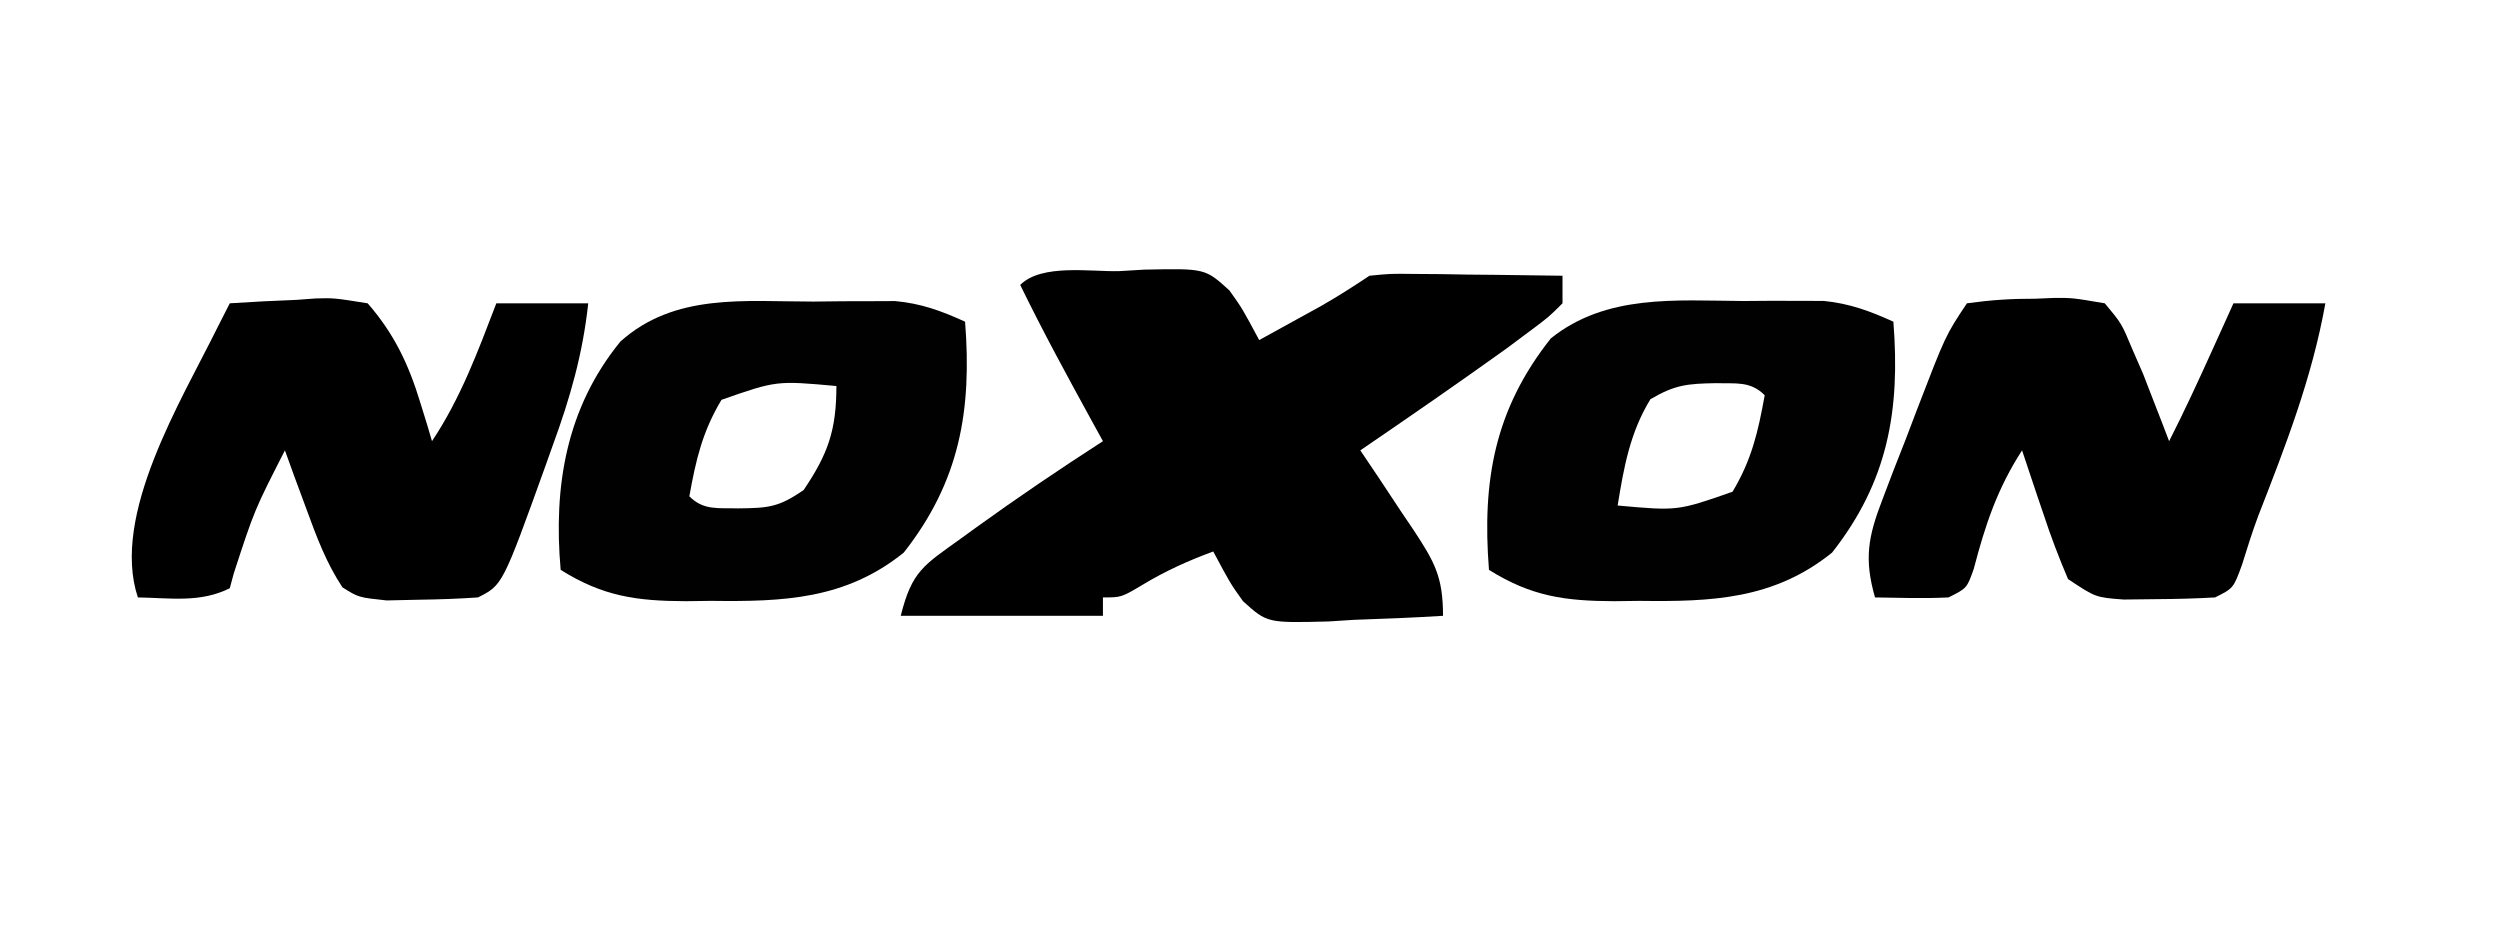 <?xml version="1.0" encoding="UTF-8"?>
<svg version="1.1" xmlns="http://www.w3.org/2000/svg" width="272" height="101">
<path d="M0 0 C0.907 -0.054 1.815 -0.108 2.75 -0.164 C9.369 -0.3 9.369 -0.3 12.006 2.094 C13.391 4.031 13.391 4.031 15.25 7.5 C16.688 6.71 18.126 5.918 19.562 5.125 C20.363 4.684 21.164 4.243 21.988 3.789 C23.785 2.765 25.529 1.647 27.25 0.5 C29.518 0.273 29.518 0.273 32.137 0.305 C33.075 0.311 34.012 0.318 34.979 0.324 C36.443 0.349 36.443 0.349 37.938 0.375 C38.926 0.384 39.914 0.393 40.932 0.402 C43.371 0.426 45.811 0.459 48.25 0.5 C48.25 1.49 48.25 2.48 48.25 3.5 C46.738 5.008 46.738 5.008 44.562 6.625 C43.756 7.227 42.949 7.829 42.117 8.449 C36.874 12.2 31.577 15.869 26.25 19.5 C27.225 20.946 27.225 20.946 28.219 22.422 C29.063 23.698 29.907 24.974 30.75 26.25 C31.179 26.884 31.609 27.518 32.051 28.172 C34.329 31.644 35.25 33.244 35.25 37.5 C32.022 37.704 28.795 37.828 25.562 37.938 C24.65 37.996 23.738 38.055 22.799 38.115 C16.12 38.285 16.12 38.285 13.49 35.911 C12.105 33.973 12.105 33.973 10.25 30.5 C7.503 31.52 5.076 32.605 2.562 34.125 C0.25 35.5 0.25 35.5 -1.75 35.5 C-1.75 36.16 -1.75 36.82 -1.75 37.5 C-9.01 37.5 -16.27 37.5 -23.75 37.5 C-22.53 32.621 -21.246 32.001 -17.25 29.125 C-16.714 28.736 -16.178 28.347 -15.626 27.946 C-11.086 24.671 -6.456 21.53 -1.75 18.5 C-2.148 17.776 -2.547 17.051 -2.957 16.305 C-5.64 11.409 -8.307 6.521 -10.75 1.5 C-8.425 -0.825 -3.116 0.078 0 0 Z " fill="#000000" transform="translate(121.75,29.5)"/>
<path d="M0 0 C2.587 -0.36 4.851 -0.51 7.438 -0.5 C8.459 -0.543 8.459 -0.543 9.502 -0.586 C11.496 -0.594 11.496 -0.594 15 0 C16.836 2.199 16.836 2.199 18 5 C18.385 5.883 18.771 6.766 19.168 7.676 C19.504 8.546 19.841 9.416 20.188 10.312 C20.532 11.196 20.876 12.079 21.23 12.988 C21.484 13.652 21.738 14.316 22 15 C23.635 11.79 25.14 8.532 26.625 5.25 C27.071 4.265 27.517 3.28 27.977 2.266 C28.314 1.518 28.652 0.77 29 0 C32.3 0 35.6 0 39 0 C37.551 8.112 34.669 15.509 31.688 23.154 C31.041 24.889 30.486 26.657 29.938 28.426 C29 31 29 31 27 32 C24.857 32.123 22.709 32.176 20.562 32.188 C19.409 32.202 18.255 32.216 17.066 32.23 C14 32 14 32 11 30 C9.986 27.618 9.115 25.325 8.312 22.875 C8.088 22.216 7.863 21.558 7.631 20.879 C7.078 19.256 6.538 17.628 6 16 C3.291 20.196 2.001 24.099 0.746 28.891 C0 31 0 31 -2 32 C-4.672 32.134 -7.323 32.043 -10 32 C-11.197 27.802 -10.755 25.41 -9.199 21.367 C-8.799 20.314 -8.399 19.261 -7.986 18.176 C-7.558 17.087 -7.129 15.997 -6.688 14.875 C-6.27 13.778 -5.853 12.681 -5.424 11.551 C-2.318 3.478 -2.318 3.478 0 0 Z " fill="#000000" transform="translate(214,33)"/>
<path d="M0 0 C2.419 -0.162 4.828 -0.281 7.25 -0.375 C7.932 -0.425 8.614 -0.476 9.316 -0.527 C11.328 -0.586 11.328 -0.586 15 0 C17.898 3.317 19.481 6.686 20.75 10.875 C20.992 11.656 21.235 12.437 21.484 13.242 C21.655 13.822 21.825 14.402 22 15 C25.119 10.321 27.002 5.223 29 0 C32.3 0 35.6 0 39 0 C38.406 5.506 37.028 10.311 35.125 15.5 C34.868 16.221 34.612 16.941 34.348 17.684 C29.678 30.661 29.678 30.661 27 32 C24.858 32.148 22.71 32.221 20.562 32.25 C19.409 32.276 18.255 32.302 17.066 32.328 C14 32 14 32 12.258 30.902 C10.463 28.188 9.43 25.364 8.312 22.312 C7.876 21.133 7.439 19.954 6.988 18.738 C6.499 17.383 6.499 17.383 6 16 C2.686 22.483 2.686 22.483 0.438 29.375 C0.293 29.911 0.149 30.448 0 31 C-3.215 32.607 -6.436 32.057 -10 32 C-12.97 23.05 -5.238 10.54 -1.344 2.641 C-0.9 1.769 -0.457 0.898 0 0 Z " fill="#000000" transform="translate(25,33)"/>
<path d="M0 0 C1.024 -0.008 2.047 -0.015 3.102 -0.023 C4.092 -0.021 5.082 -0.018 6.102 -0.016 C7.441 -0.012 7.441 -0.012 8.807 -0.009 C11.63 0.276 13.801 1.084 16.375 2.25 C17.131 11.882 15.791 19.637 9.703 27.375 C3.355 32.487 -3.442 32.725 -11.25 32.625 C-12.165 32.637 -13.08 32.648 -14.023 32.66 C-19.326 32.637 -23.008 32.149 -27.625 29.25 C-28.384 19.584 -27.03 11.805 -20.891 4.062 C-14.868 -0.756 -7.334 -0.056 0 0 Z M-10.062 10.688 C-12.286 14.333 -12.946 18.069 -13.625 22.25 C-7.104 22.841 -7.104 22.841 -1.125 20.75 C0.955 17.284 1.656 14.235 2.375 10.25 C0.806 8.681 -0.766 9.005 -2.938 8.938 C-6.019 8.996 -7.365 9.097 -10.062 10.688 Z " fill="#010101" transform="translate(189.625,32.75)"/>
<path d="M0 0 C1.033 -0.012 2.065 -0.024 3.129 -0.037 C4.627 -0.04 4.627 -0.04 6.156 -0.043 C7.062 -0.047 7.967 -0.051 8.9 -0.055 C11.748 0.211 13.908 1.008 16.5 2.188 C17.256 11.82 15.916 19.574 9.828 27.312 C3.48 32.425 -3.317 32.662 -11.125 32.562 C-12.04 32.574 -12.955 32.586 -13.898 32.598 C-19.201 32.575 -22.883 32.087 -27.5 29.188 C-28.302 20.134 -26.908 11.599 -21.008 4.355 C-15.088 -0.966 -7.453 0.005 0 0 Z M-10 10.688 C-12.08 14.154 -12.781 17.203 -13.5 21.188 C-11.931 22.757 -10.359 22.432 -8.188 22.5 C-4.923 22.459 -3.809 22.402 -1.062 20.5 C1.596 16.565 2.5 13.977 2.5 9.188 C-4.021 8.596 -4.021 8.596 -10 10.688 Z " fill="#010101" transform="translate(88.5,32.812)"/>
</svg>
